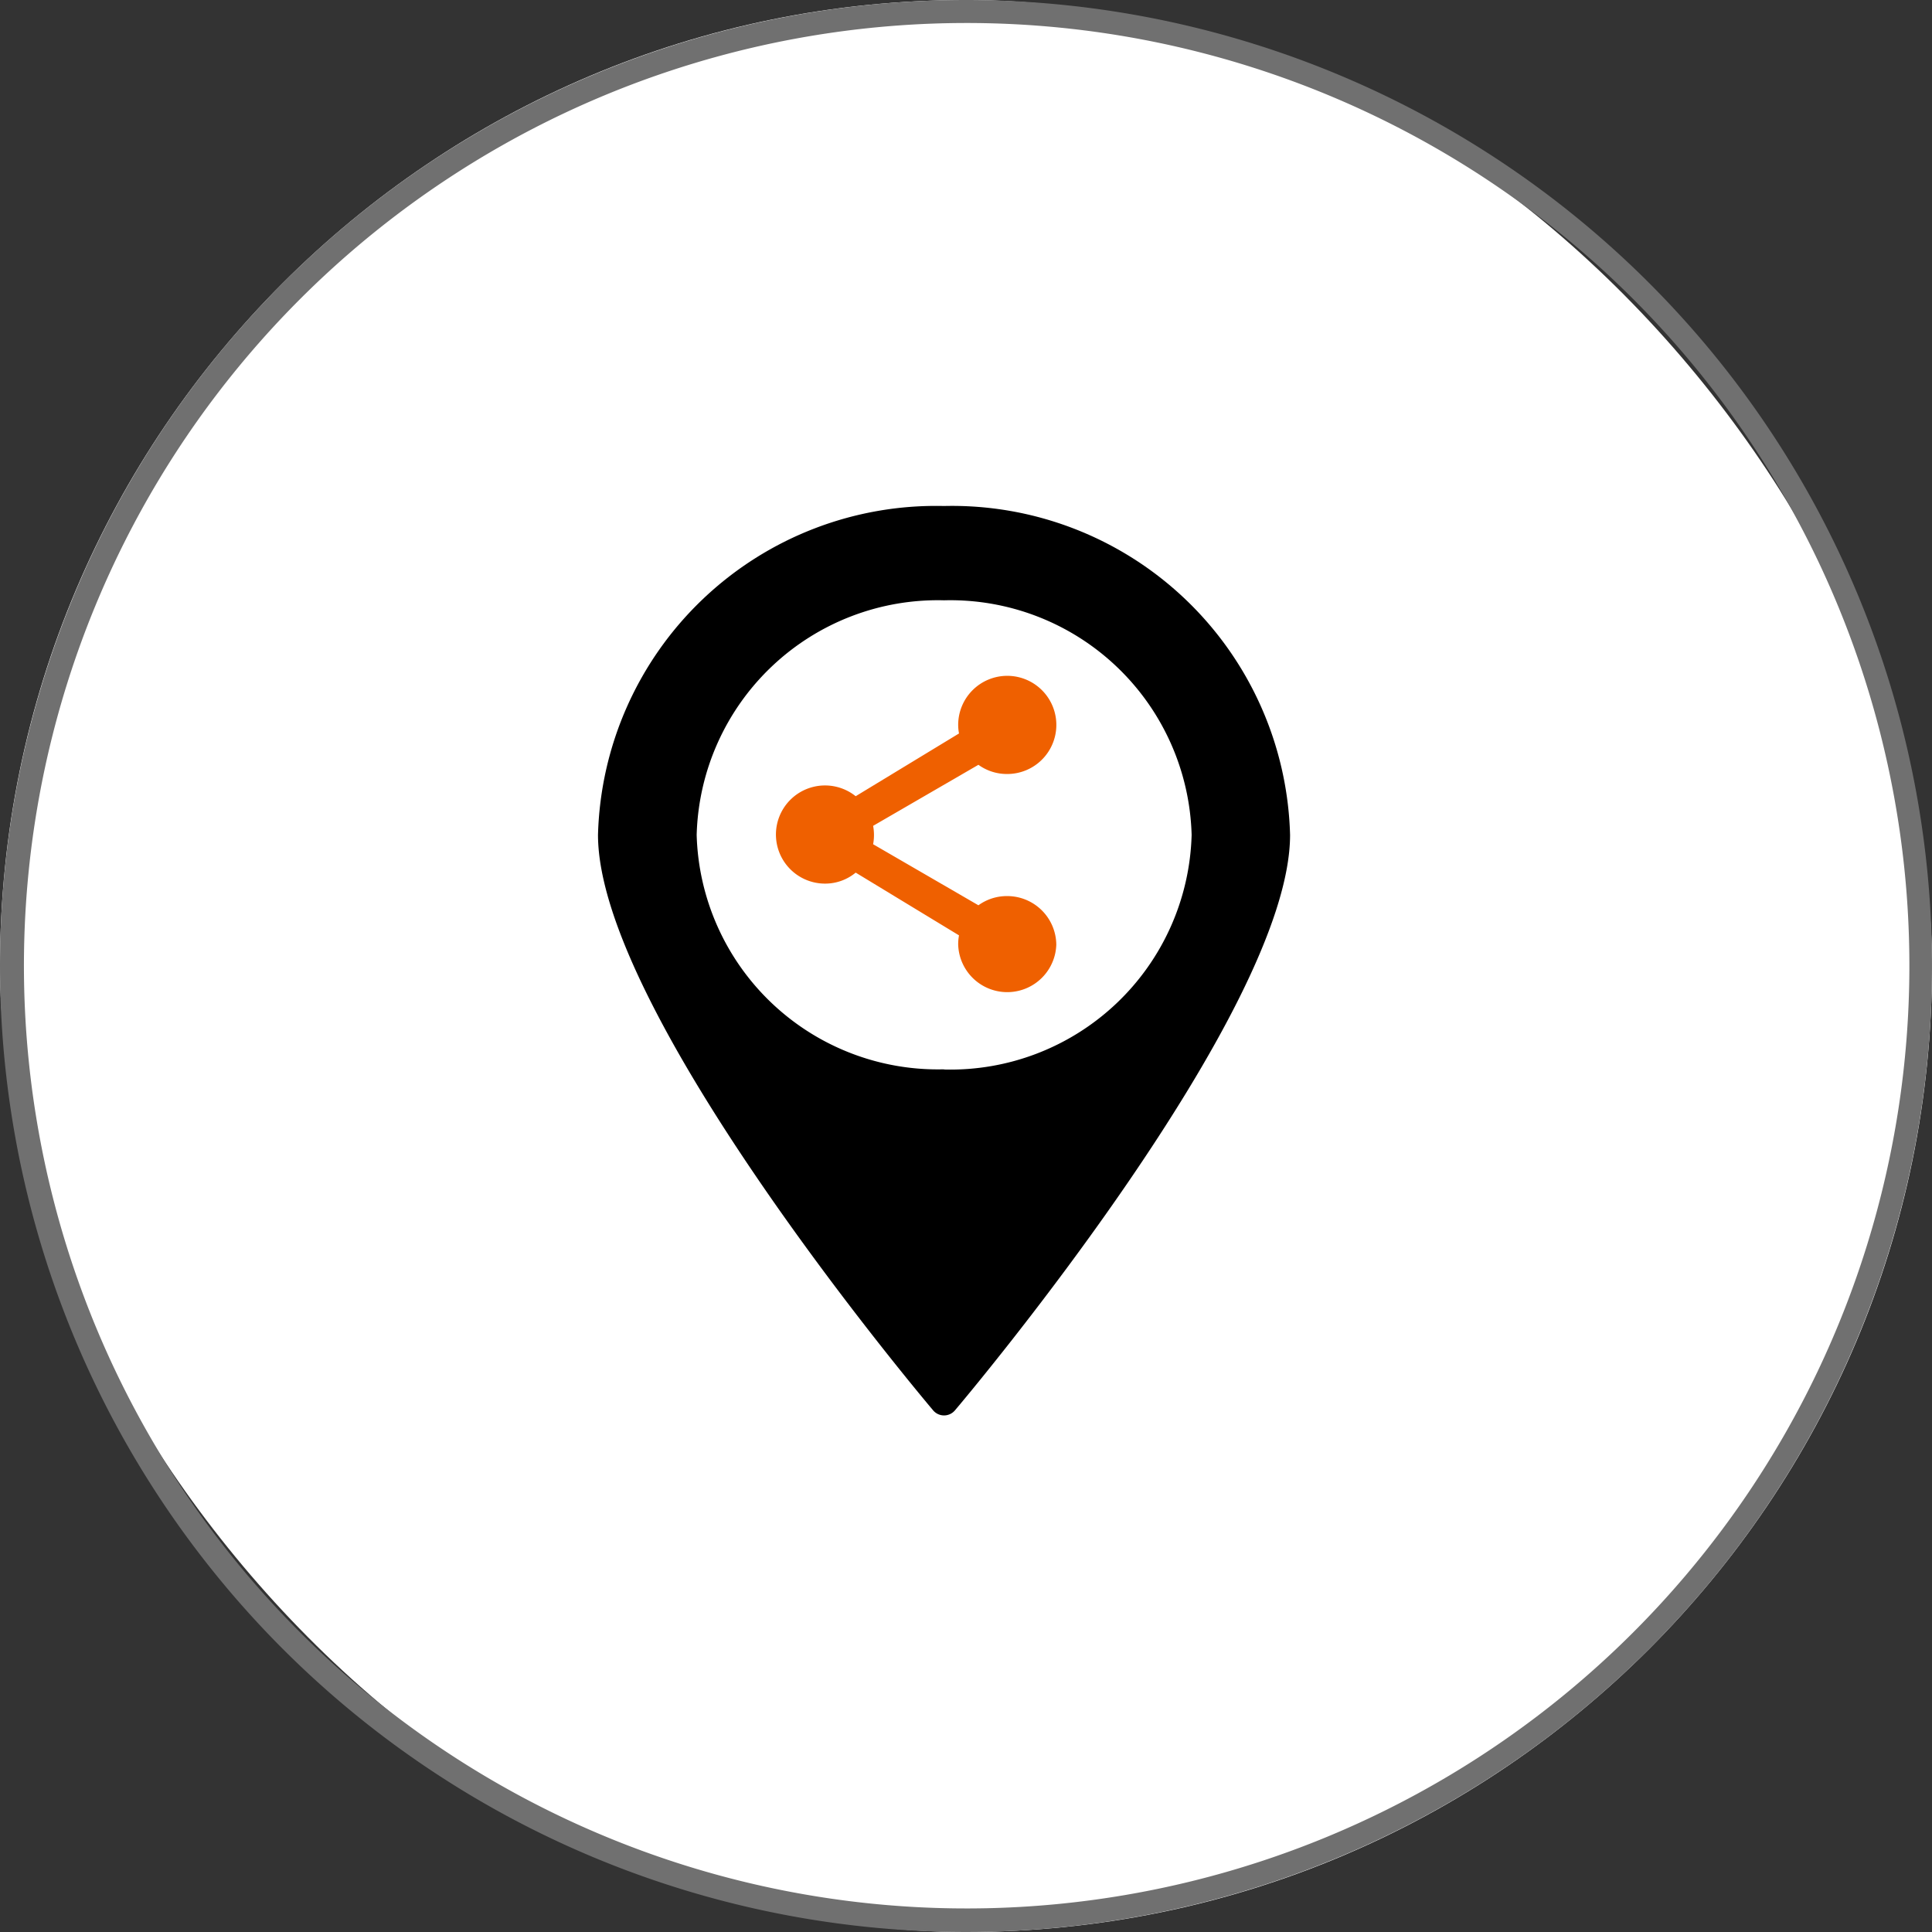 <svg id="share_location" xmlns="http://www.w3.org/2000/svg" width="42" height="42" viewBox="0 0 42 42">
  <rect x="0" y="0" width="42" height="42" fill="#333333" stroke="none"/>
  <rect id="Rectangle_333" data-name="Rectangle 333" width="42" height="42" rx="21" fill="#fff"/>
  <path id="Rectangle_333_-_Outline" data-name="Rectangle 333 - Outline" d="M21,.5a20.494,20.494,0,1,0,7.979,1.611A20.506,20.506,0,0,0,21,.5M21,0A21,21,0,1,1,0,21,21,21,0,0,1,21,0Z" fill="#707070"/>
  <g id="Share_Location-2" data-name="Share Location" transform="translate(4.545 10.25)">
    <g id="Group_12911" data-name="Group 12911" transform="translate(8.455 0.75)">
      <g id="Group_12908" data-name="Group 12908">
        <path id="Path_2833" data-name="Path 2833" d="M15.976.75A7.349,7.349,0,0,0,8.455,7.9c0,3.843,6.991,12.161,7.288,12.513a.31.31,0,0,0,.469,0c.3-.352,7.288-8.67,7.288-12.513A7.35,7.35,0,0,0,15.976.75Zm0,12.246A5.245,5.245,0,0,1,10.6,7.9a5.245,5.245,0,0,1,5.378-5.1A5.248,5.248,0,0,1,21.36,7.9,5.246,5.246,0,0,1,15.976,13Z" transform="translate(-8.455 -0.75)"/>
      </g>
      <g id="Group_12910" data-name="Group 12910" transform="translate(3.867 3.693)">
        <g id="Group_12909" data-name="Group 12909">
          <path id="Path_2834" data-name="Path 2834" d="M27.168,18.641a1.067,1.067,0,0,1-2.133,0,1.038,1.038,0,0,1,.018-.2l-2.246-1.364a1.042,1.042,0,0,1-.668.239,1.067,1.067,0,1,1,.668-1.9l2.246-1.364a.983.983,0,0,1-.018-.193A1.067,1.067,0,1,1,26.1,14.933a1.054,1.054,0,0,1-.625-.2l-2.289,1.327a1.088,1.088,0,0,1,0,.4l2.289,1.327a1.054,1.054,0,0,1,.625-.2,1.067,1.067,0,0,1,1.068,1.064Z" transform="translate(-21.072 -12.8)" fill="#ef6000"/>
        </g>
      </g>
    </g>
  </g>
</svg>
